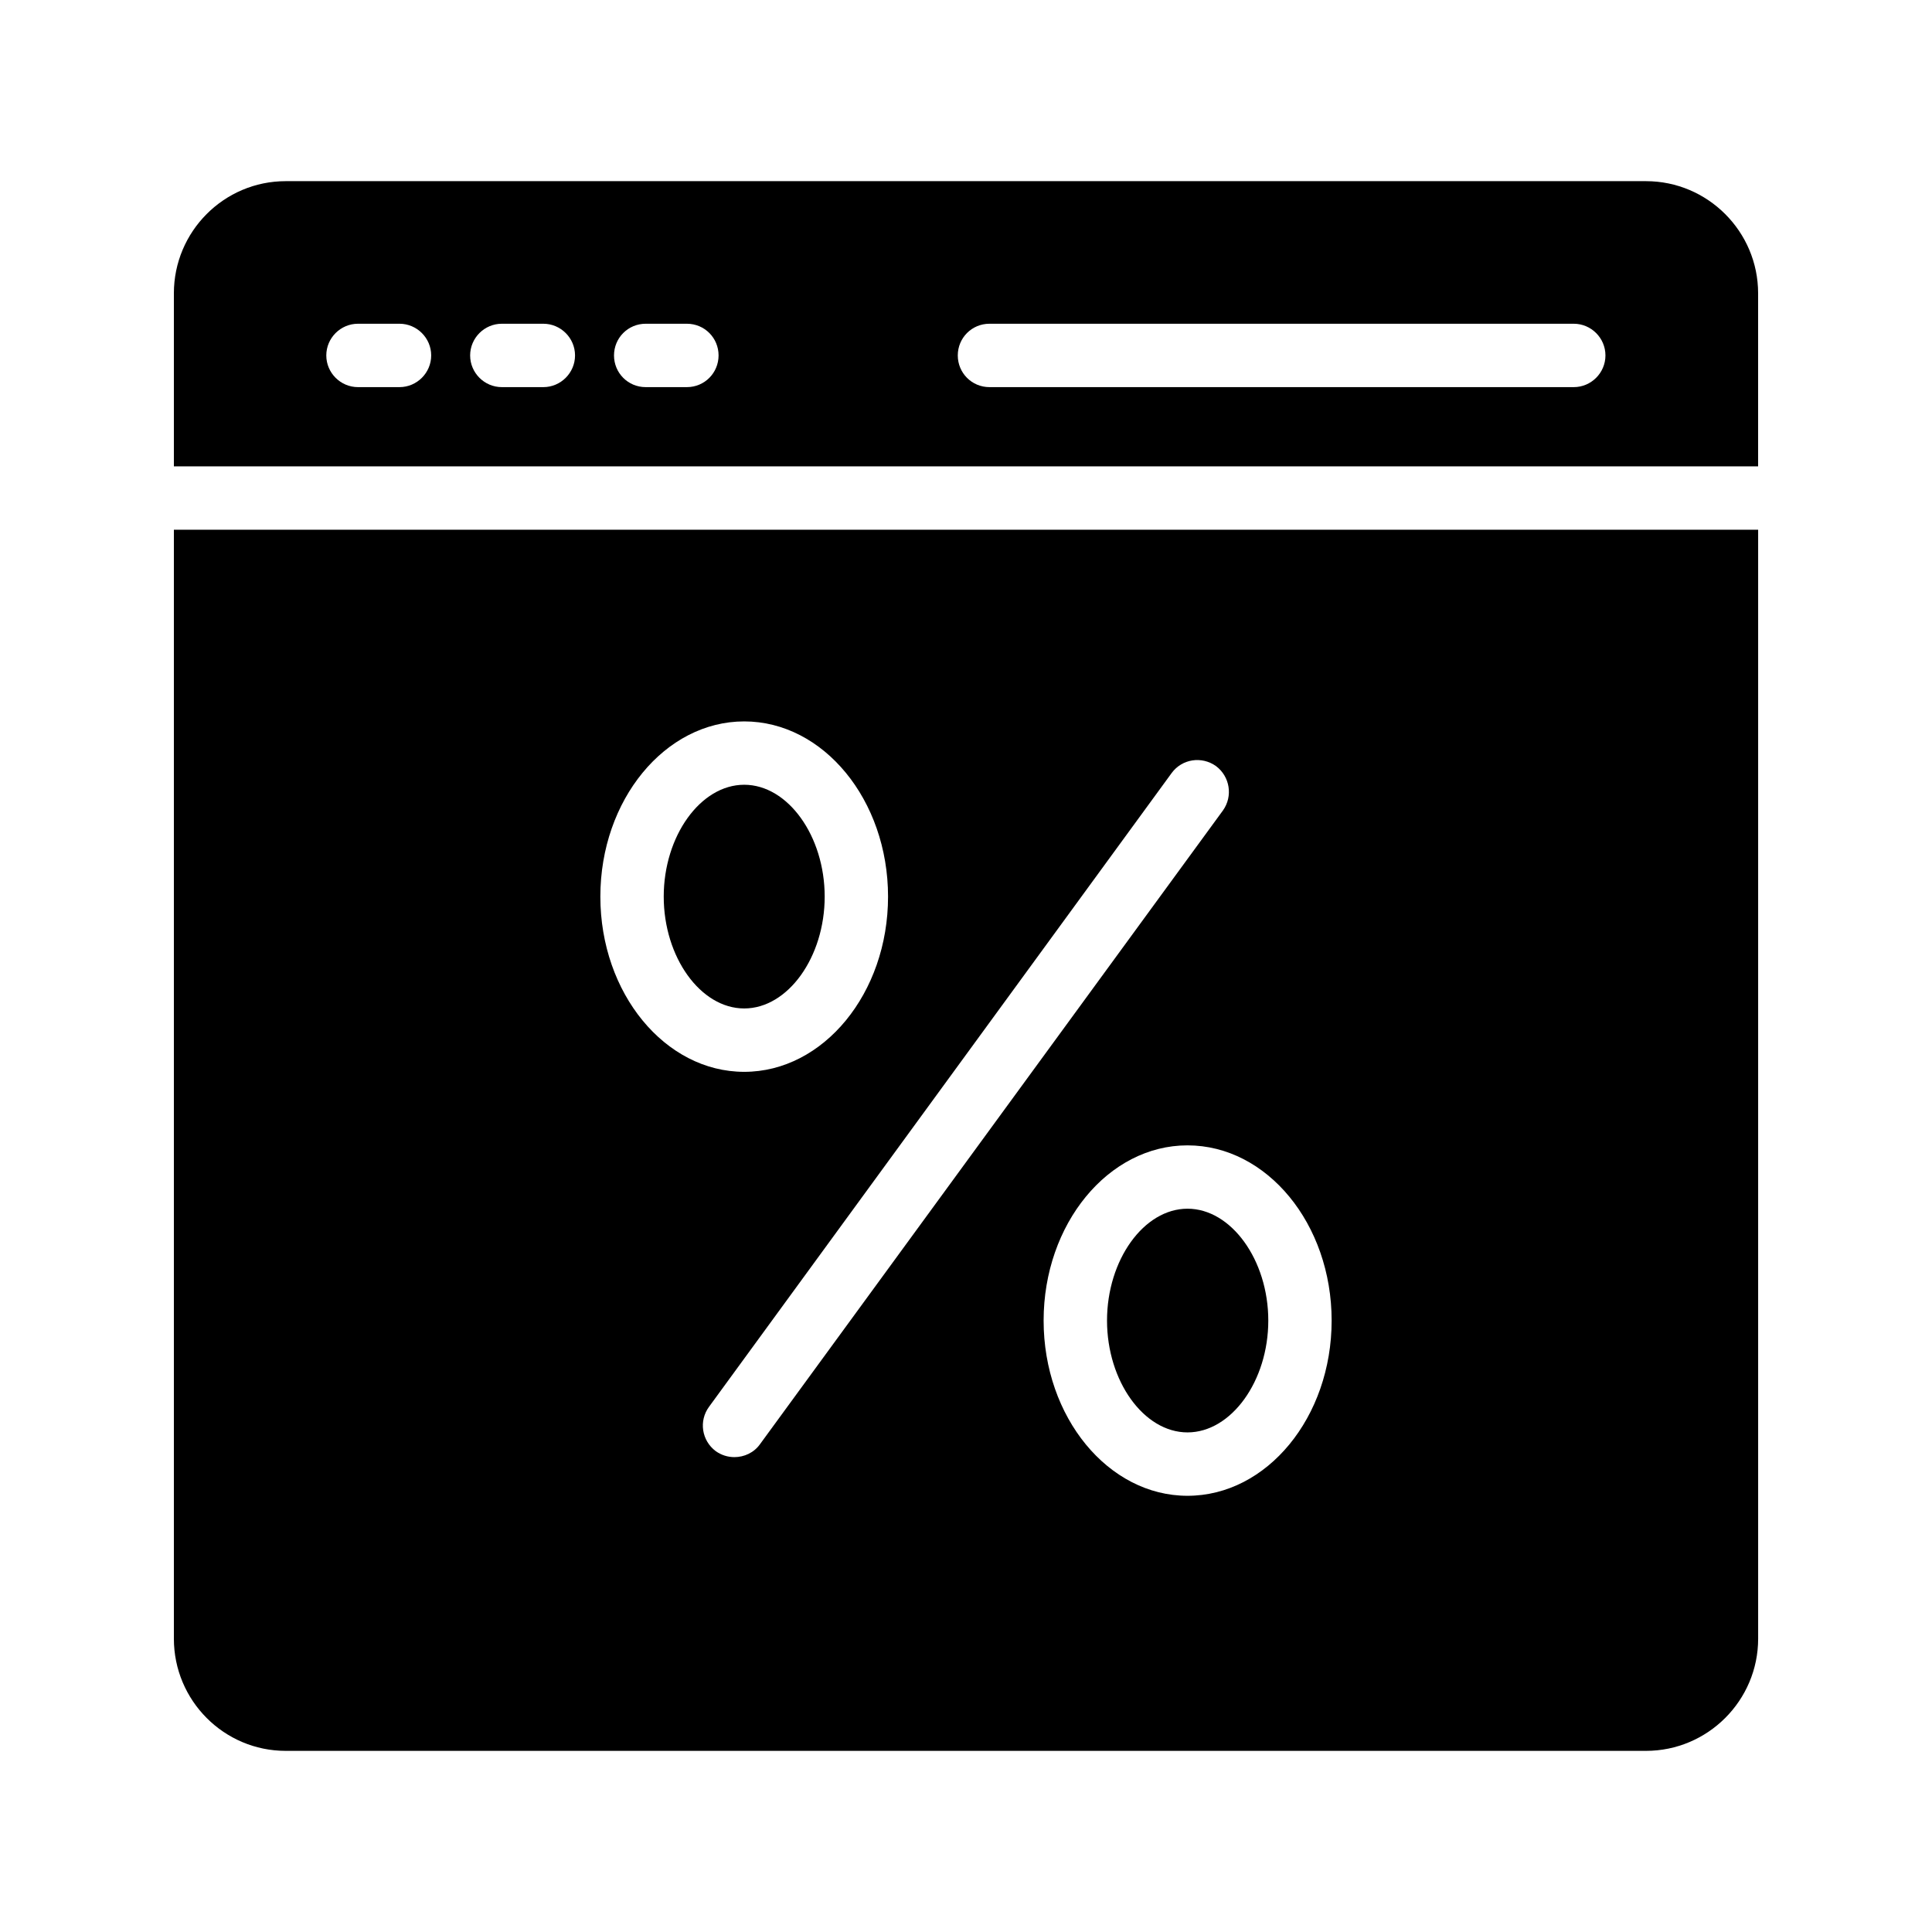 <?xml version="1.0" encoding="UTF-8"?>
<!-- Uploaded to: ICON Repo, www.svgrepo.com, Generator: ICON Repo Mixer Tools -->
<svg fill="#000000" width="800px" height="800px" version="1.1" viewBox="144 144 512 512" xmlns="http://www.w3.org/2000/svg">
 <g>
  <path d="m190.08 284.38v293.89c0 16.375 13.266 29.727 29.641 29.727h360.48c16.375 0 29.727-13.352 29.727-29.727v-293.89zm113.02 97.234c0-25.609 17.129-46.434 38.121-46.434s38.121 20.824 38.121 46.434c0.004 25.609-17.129 46.434-38.117 46.434-20.992 0-38.125-20.824-38.125-46.434zm35.52 148.54c-1.68 0-3.441-0.504-4.953-1.594-3.695-2.769-4.535-7.977-1.762-11.754l122.59-167.94c2.769-3.777 7.977-4.535 11.754-1.848 3.695 2.769 4.535 7.977 1.848 11.754l-122.68 167.94c-1.598 2.266-4.199 3.441-6.805 3.441zm120.07 10.246c-20.992 0-38.121-20.824-38.121-46.434 0-25.609 17.129-46.434 38.121-46.434 21.074 0 38.207 20.824 38.207 46.434 0 25.609-17.129 46.434-38.207 46.434z"/>
  <path d="m362.55 381.61c0 16.039-9.742 29.641-21.328 29.641s-21.328-13.602-21.328-29.641 9.742-29.641 21.328-29.641c11.59 0 21.328 13.602 21.328 29.641z"/>
  <path d="m480.11 493.96c0 16.039-9.824 29.641-21.41 29.641-11.586 0-21.328-13.602-21.328-29.641 0-16.039 9.742-29.641 21.328-29.641 11.586-0.004 21.41 13.602 21.41 29.641z"/>
  <path d="m580.2 192.01h-360.48c-16.375 0-29.641 13.352-29.641 29.727v45.848h419.84v-45.848c0-16.375-13.352-29.727-29.723-29.727zm-330.33 54.582h-11c-4.617 0-8.398-3.777-8.398-8.398 0-4.617 3.777-8.398 8.398-8.398h11c4.617 0 8.398 3.777 8.398 8.398 0 4.617-3.781 8.398-8.398 8.398zm38.121 0h-11c-4.617 0-8.398-3.777-8.398-8.398 0-4.617 3.777-8.398 8.398-8.398h11c4.617 0 8.398 3.777 8.398 8.398 0 4.617-3.781 8.398-8.398 8.398zm38.039 0h-10.914c-4.703 0-8.398-3.777-8.398-8.398 0-4.617 3.695-8.398 8.398-8.398h10.914c4.703 0 8.398 3.777 8.398 8.398-0.004 4.617-3.695 8.398-8.398 8.398zm235.03 0h-154.84c-4.703 0-8.398-3.777-8.398-8.398 0-4.617 3.695-8.398 8.398-8.398h154.84c4.617 0 8.398 3.777 8.398 8.398 0 4.617-3.777 8.398-8.395 8.398z"/>
 </g>
</svg>